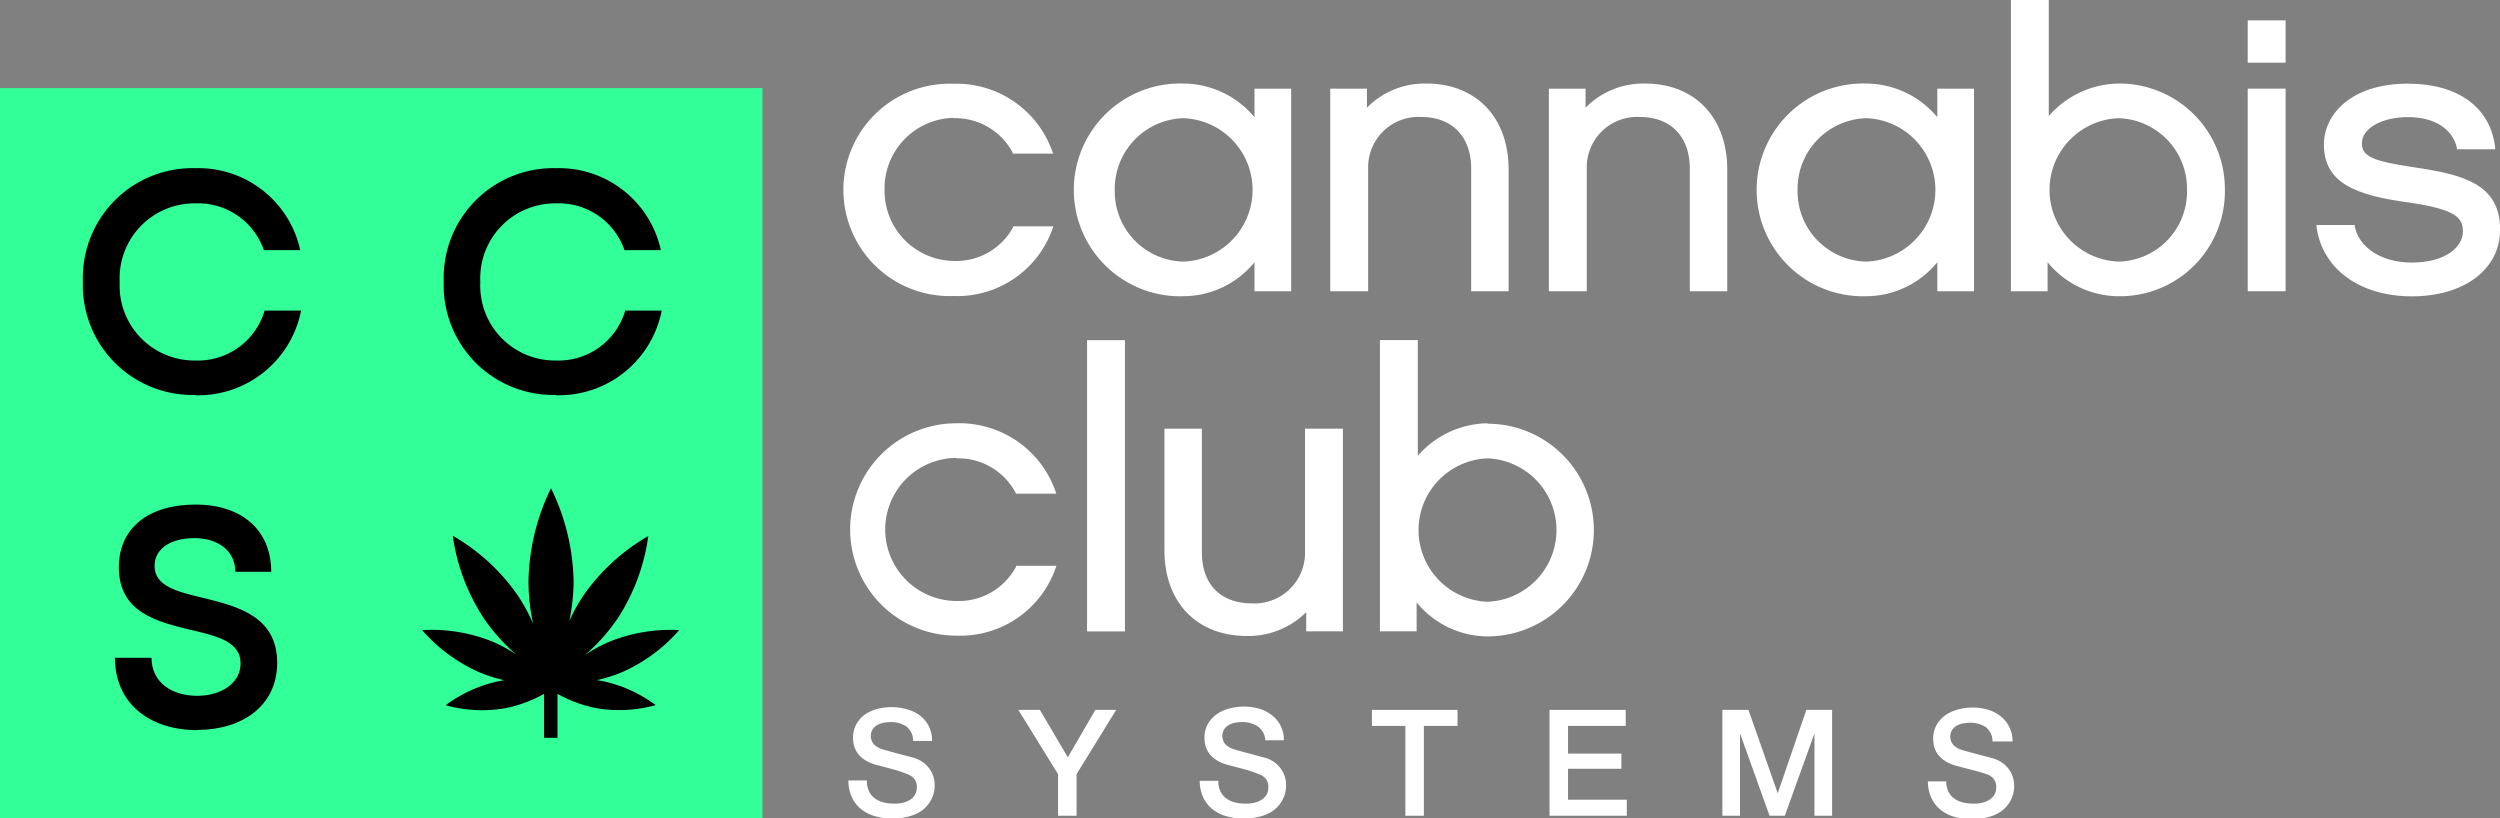 <?xml version="1.0" encoding="UTF-8"?> <svg xmlns="http://www.w3.org/2000/svg" id="Capa_1" data-name="Capa 1" viewBox="0 0 230.99 75.6"><rect x="0" y="0" width="230.99" height="75.6" fill="#808080" stroke="none"/><defs><style>.cls-1{fill:#fff;}.cls-2{fill:#3f9;}</style></defs><title>logo-ccs</title><rect class="cls-1" x="3.8" y="12.01" width="61.87" height="61.08"></rect><rect class="cls-2" y="8.14" width="70.45" height="67.46"></rect><path d="M18.25,70.35c-4.54,0-7.63-2.55-7.63-6.68H14c0,2.26,1.86,3.51,4.23,3.51,2.15,0,4-1.13,4-3,0-2-2.17-2.52-4.6-3.09-3.1-.75-6.65-1.6-6.65-5.78,0-3.65,2.76-5.8,7.08-5.8s7,2.39,7,6.21H21.74c0-2-1.67-3.11-3.78-3.11s-3.68.92-3.68,2.57c0,1.87,2.08,2.38,4.48,2.95,3.15,0.78,6.85,1.68,6.85,6,0,4-3.27,6.2-7.36,6.2" transform="translate(0 -2.89)"></path><path d="M18.06,39.38A10.13,10.13,0,0,1,7.66,28.91a10.13,10.13,0,0,1,10.4-10.48A9.63,9.63,0,0,1,27.74,26H24.38a6.43,6.43,0,0,0-6.32-4.32,6.92,6.92,0,0,0-7,7.27,6.91,6.91,0,0,0,7,7.25,6.43,6.43,0,0,0,6.39-4.61h3.37a9.69,9.69,0,0,1-9.76,7.82" transform="translate(0 -2.89)"></path><path d="M51.38,39.38A10.13,10.13,0,0,1,41,28.91a10.13,10.13,0,0,1,10.4-10.48A9.63,9.63,0,0,1,61.06,26H57.7a6.43,6.43,0,0,0-6.32-4.32,6.92,6.92,0,0,0-7,7.27,6.91,6.91,0,0,0,7,7.25,6.43,6.43,0,0,0,6.39-4.61h3.37a9.69,9.69,0,0,1-9.76,7.82" transform="translate(0 -2.89)"></path><path d="M62.78,61.11a15.1,15.1,0,0,0-6.52,1.09,13.63,13.63,0,0,0-2.19,1.19,17.43,17.43,0,0,0,3-3.36,18.54,18.54,0,0,0,2.83-7.61,18.55,18.55,0,0,0-6,5.5,16.43,16.43,0,0,0-1.3,2.34A18.31,18.31,0,0,0,53,56.68,20.31,20.31,0,0,0,50.91,48a20.31,20.31,0,0,0-2.08,8.65,18.53,18.53,0,0,0,.43,3.87,16.6,16.6,0,0,0-1.43-2.63,18.55,18.55,0,0,0-6-5.5A18.55,18.55,0,0,0,44.69,60a17.36,17.36,0,0,0,3,3.36,13.64,13.64,0,0,0-2.19-1.19A15.09,15.09,0,0,0,39,61.11,15.11,15.11,0,0,0,44.28,65a13.49,13.49,0,0,0,2.32.74l-0.42.07a12.52,12.52,0,0,0-5,2.24,12.54,12.54,0,0,0,5.48.28A12.16,12.16,0,0,0,50.27,67v4.06h1.24V67a12.14,12.14,0,0,0,3.59,1.32,12.53,12.53,0,0,0,5.48-.28,12.51,12.51,0,0,0-5-2.24l-0.43-.07A13.47,13.47,0,0,0,57.47,65a15.11,15.11,0,0,0,5.32-3.93" transform="translate(0 -2.89)"></path><path class="cls-1" d="M80.1,75a2.18,2.18,0,0,0,.19,1,1.73,1.73,0,0,0,.53.65,2.28,2.28,0,0,0,.79.37,3.79,3.79,0,0,0,1,.12,3.09,3.09,0,0,0,1-.13,2,2,0,0,0,.64-0.34,1.19,1.19,0,0,0,.35-0.47,1.4,1.4,0,0,0,.11-0.54,1.17,1.17,0,0,0-.25-0.83,1.43,1.43,0,0,0-.55-0.38A11.46,11.46,0,0,0,82.63,74l-1.7-.45a3.66,3.66,0,0,1-1-.43,2.54,2.54,0,0,1-.66-0.6,2.08,2.08,0,0,1-.35-0.7,2.77,2.77,0,0,1-.1-0.75,2.55,2.55,0,0,1,.31-1.28,2.75,2.75,0,0,1,.81-0.9A3.63,3.63,0,0,1,81,68.41a5.22,5.22,0,0,1,2.74,0A3.58,3.58,0,0,1,85,69a2.93,2.93,0,0,1,.82,1,2.89,2.89,0,0,1,.3,1.35H84.37A1.65,1.65,0,0,0,83.73,70a2.55,2.55,0,0,0-1.47-.39,3.21,3.21,0,0,0-.62.06,1.92,1.92,0,0,0-.58.21,1.25,1.25,0,0,0-.43.39,1.19,1.19,0,0,0,.15,1.43,2.09,2.09,0,0,0,.84.45l0.43,0.12,0.84,0.23,0.91,0.24,0.64,0.17a2.84,2.84,0,0,1,.84.41,2.65,2.65,0,0,1,.6.6,2.5,2.5,0,0,1,.36.72,2.65,2.65,0,0,1,.12.77,2.76,2.76,0,0,1-.34,1.4,2.86,2.86,0,0,1-.88,1,3.85,3.85,0,0,1-1.25.54,6,6,0,0,1-1.42.17,5.9,5.9,0,0,1-1.57-.2,3.72,3.72,0,0,1-1.29-.63,3.07,3.07,0,0,1-.88-1.09A3.64,3.64,0,0,1,78.39,75H80.1Z" transform="translate(0 -2.89)"></path><polygon class="cls-1" points="97.76 71.53 94.09 65.59 96.08 65.59 98.66 69.97 101.21 65.59 103.13 65.59 99.47 71.53 99.47 75.37 97.76 75.37 97.76 71.53"></polygon><path class="cls-1" d="M112.57,75a2.18,2.18,0,0,0,.19,1,1.73,1.73,0,0,0,.53.65,2.27,2.27,0,0,0,.79.37,3.78,3.78,0,0,0,1,.12,3.09,3.09,0,0,0,1-.13,2,2,0,0,0,.64-0.34,1.21,1.21,0,0,0,.36-0.47,1.41,1.41,0,0,0,.11-0.54,1.17,1.17,0,0,0-.25-0.83,1.45,1.45,0,0,0-.55-0.38A11.46,11.46,0,0,0,115.1,74l-1.7-.45a3.65,3.65,0,0,1-1-.43,2.5,2.5,0,0,1-.66-0.6,2.07,2.07,0,0,1-.35-0.7,2.77,2.77,0,0,1-.1-0.75,2.55,2.55,0,0,1,.31-1.28,2.76,2.76,0,0,1,.81-0.9,3.63,3.63,0,0,1,1.15-.53,5.22,5.22,0,0,1,2.75,0,3.58,3.58,0,0,1,1.19.6,2.82,2.82,0,0,1,1.12,2.33h-1.71A1.65,1.65,0,0,0,116.2,70a2.55,2.55,0,0,0-1.47-.39,3.2,3.2,0,0,0-.61.06,1.92,1.92,0,0,0-.58.21,1.24,1.24,0,0,0-.43.39,1.19,1.19,0,0,0,.15,1.43,2.08,2.08,0,0,0,.84.45l0.43,0.12,0.84,0.23,0.91,0.24,0.63,0.17a2.82,2.82,0,0,1,.84.41,2.63,2.63,0,0,1,.6.6,2.5,2.5,0,0,1,.36.72,2.62,2.62,0,0,1,.12.77,2.76,2.76,0,0,1-.34,1.4,2.86,2.86,0,0,1-.88,1,3.83,3.83,0,0,1-1.25.54,6,6,0,0,1-1.42.17,5.9,5.9,0,0,1-1.58-.2,3.73,3.73,0,0,1-1.29-.63,3.08,3.08,0,0,1-.88-1.09,3.64,3.64,0,0,1-.34-1.57h1.71Z" transform="translate(0 -2.89)"></path><polygon class="cls-1" points="126.76 65.59 134.67 65.59 134.67 67.07 131.56 67.07 131.56 75.37 129.85 75.37 129.85 67.07 126.76 67.07 126.76 65.59"></polygon><polygon class="cls-1" points="143.17 65.59 150.21 65.59 150.21 67.07 144.88 67.07 144.88 69.63 149.81 69.63 149.81 71.03 144.88 71.03 144.88 73.89 150.31 73.89 150.31 75.37 143.17 75.37 143.17 65.59"></polygon><polygon class="cls-1" points="159.14 65.59 161.55 65.59 164.24 73.25 164.27 73.25 166.9 65.59 169.28 65.59 169.28 75.37 167.65 75.37 167.65 67.82 167.63 67.82 164.91 75.37 163.5 75.37 160.79 67.82 160.77 67.82 160.77 75.37 159.14 75.37 159.14 65.59"></polygon><path class="cls-1" d="M179.82,75a2.18,2.18,0,0,0,.19,1,1.73,1.73,0,0,0,.53.65,2.27,2.27,0,0,0,.79.37,3.78,3.78,0,0,0,1,.12,3.09,3.09,0,0,0,1-.13,1.94,1.94,0,0,0,.64-0.34,1.21,1.21,0,0,0,.36-0.47,1.41,1.41,0,0,0,.11-0.54,1.17,1.17,0,0,0-.25-0.83,1.45,1.45,0,0,0-.55-0.38,11.46,11.46,0,0,0-1.21-.36l-1.7-.45a3.66,3.66,0,0,1-1-.43,2.52,2.52,0,0,1-.66-0.6,2.08,2.08,0,0,1-.35-0.7,2.77,2.77,0,0,1-.1-0.75,2.55,2.55,0,0,1,.31-1.28,2.76,2.76,0,0,1,.81-0.9,3.62,3.62,0,0,1,1.15-.53,5.22,5.22,0,0,1,2.75,0,3.58,3.58,0,0,1,1.19.6,2.94,2.94,0,0,1,.82,1,2.9,2.9,0,0,1,.3,1.35H184.1a1.65,1.65,0,0,0-.64-1.34,2.55,2.55,0,0,0-1.47-.39,3.2,3.2,0,0,0-.61.06,1.92,1.92,0,0,0-.58.21,1.24,1.24,0,0,0-.43.39,1.19,1.19,0,0,0,.15,1.43,2.09,2.09,0,0,0,.84.45l0.43,0.12,0.84,0.23,0.91,0.24,0.64,0.17a2.84,2.84,0,0,1,.84.41,2.63,2.63,0,0,1,.6.6,2.5,2.5,0,0,1,.36.72,2.62,2.62,0,0,1,.12.77,2.76,2.76,0,0,1-.34,1.4,2.86,2.86,0,0,1-.88,1,3.84,3.84,0,0,1-1.25.54,6,6,0,0,1-1.42.17,5.9,5.9,0,0,1-1.57-.2,3.7,3.7,0,0,1-1.29-.63,3.07,3.07,0,0,1-.88-1.09,3.62,3.62,0,0,1-.34-1.57h1.71Z" transform="translate(0 -2.89)"></path><path class="cls-1" d="M88.09,13.81A6,6,0,0,1,93.57,17l0,0.08h3.73l-0.07-.2a9.4,9.4,0,0,0-9.18-6.25,9.81,9.81,0,1,0,0,19.61A9.34,9.34,0,0,0,97.26,24l0.07-.2H93.61l0,0.08A6,6,0,0,1,88.09,27a6.48,6.48,0,0,1-6.36-6.57,6.52,6.52,0,0,1,6.36-6.65" transform="translate(0 -2.89)"></path><path class="cls-1" d="M115.91,13.72a8.59,8.59,0,0,0-6.55-3.11,9.83,9.83,0,1,0,0,19.65,8.53,8.53,0,0,0,6.55-3.14V29.8h3.39V11.08h-3.39v2.65Zm-6.55,13.34A6.48,6.48,0,0,1,103,20.49a6.54,6.54,0,0,1,6.36-6.68,6.63,6.63,0,0,1,0,13.25" transform="translate(0 -2.89)"></path><path class="cls-1" d="M131.8,10.61a7.47,7.47,0,0,0-5.5,2.23V11.08h-3.39V29.8h3.5V18.38a4.65,4.65,0,0,1,4.93-4.68c2.83,0,4.59,1.82,4.59,4.75V29.8h3.46V18.56c0-4.83-3-7.95-7.6-7.95" transform="translate(0 -2.89)"></path><path class="cls-1" d="M152,10.61a7.48,7.48,0,0,0-5.5,2.23V11.08h-3.39V29.8h3.5V18.38a4.65,4.65,0,0,1,4.93-4.68c2.83,0,4.59,1.82,4.59,4.75V29.8h3.46V18.56c0-4.83-3-7.95-7.6-7.95" transform="translate(0 -2.89)"></path><path class="cls-1" d="M179,13.72a8.6,8.6,0,0,0-6.55-3.11,9.83,9.83,0,1,0,0,19.65A8.53,8.53,0,0,0,179,27.12V29.8h3.39V11.08H179v2.65Zm-6.55,13.34a6.48,6.48,0,0,1-6.36-6.57,6.54,6.54,0,0,1,6.36-6.68,6.63,6.63,0,0,1,0,13.25" transform="translate(0 -2.89)"></path><path class="cls-1" d="M195.74,10.61a8.71,8.71,0,0,0-6.44,3V2.89h-3.5V29.8h3.39V27.12a8.53,8.53,0,0,0,6.55,3.14,9.69,9.69,0,0,0,9.83-9.77,9.75,9.75,0,0,0-9.83-9.88m0,16.45a6.63,6.63,0,0,1,0-13.25,6.52,6.52,0,0,1,6.33,6.68,6.46,6.46,0,0,1-6.33,6.57" transform="translate(0 -2.89)"></path><rect class="cls-1" x="207.68" y="8.19" width="3.5" height="18.72"></rect><path class="cls-1" d="M223,18.34c-3.79-.57-4.77-1-4.77-2.21,0-1.38,1.83-2.42,4.26-2.42s4.11,1.07,4.52,2.85l0,0.12h3.53l0-.17c-0.42-3.69-3.43-5.89-8.06-5.89-5.33,0-7.76,2.91-7.76,5.62,0,3.57,2.95,4.68,7.7,5.34s5.14,1.55,5.14,2.71c0,1.42-1.62,2.86-4.71,2.86-2.77,0-4.89-1.35-5.28-3.35l0-.12h-3.53l0,0.17c0.53,3.9,4,6.42,8.81,6.42S231,27.79,231,24.1c0-4.23-3.45-5.09-8-5.76" transform="translate(0 -2.89)"></path><path class="cls-1" d="M88.36,45.24a6,6,0,0,1,5.48,3.18l0,0.08H97.6l-0.07-.2A9.41,9.41,0,0,0,88.36,42a9.81,9.81,0,1,0,0,19.62,9.34,9.34,0,0,0,9.18-6.25l0.07-.2H93.88l0,0.08a6,6,0,0,1-5.48,3.17,6.61,6.61,0,0,1,0-13.22" transform="translate(0 -2.89)"></path><rect class="cls-1" x="100.44" y="31.43" width="3.5" height="26.91"></rect><path class="cls-1" d="M120.58,54a4.67,4.67,0,0,1-4.9,4.64c-2.9,0-4.63-1.76-4.63-4.71V42.5h-3.46V53.74c0,4.81,3,7.91,7.6,7.91a7.56,7.56,0,0,0,5.5-2.2v1.77h3.39V42.5h-3.5V54Z" transform="translate(0 -2.89)"></path><path class="cls-1" d="M137.43,42A8.71,8.71,0,0,0,131,45V34.31h-3.5V61.22h3.39V58.55a8.53,8.53,0,0,0,6.55,3.14,9.82,9.82,0,1,0,0-19.65m0,16.45a6.63,6.63,0,0,1,0-13.25,6.63,6.63,0,0,1,0,13.25" transform="translate(0 -2.89)"></path><rect class="cls-1" x="207.68" y="1.88" width="3.5" height="3.91"></rect></svg> 